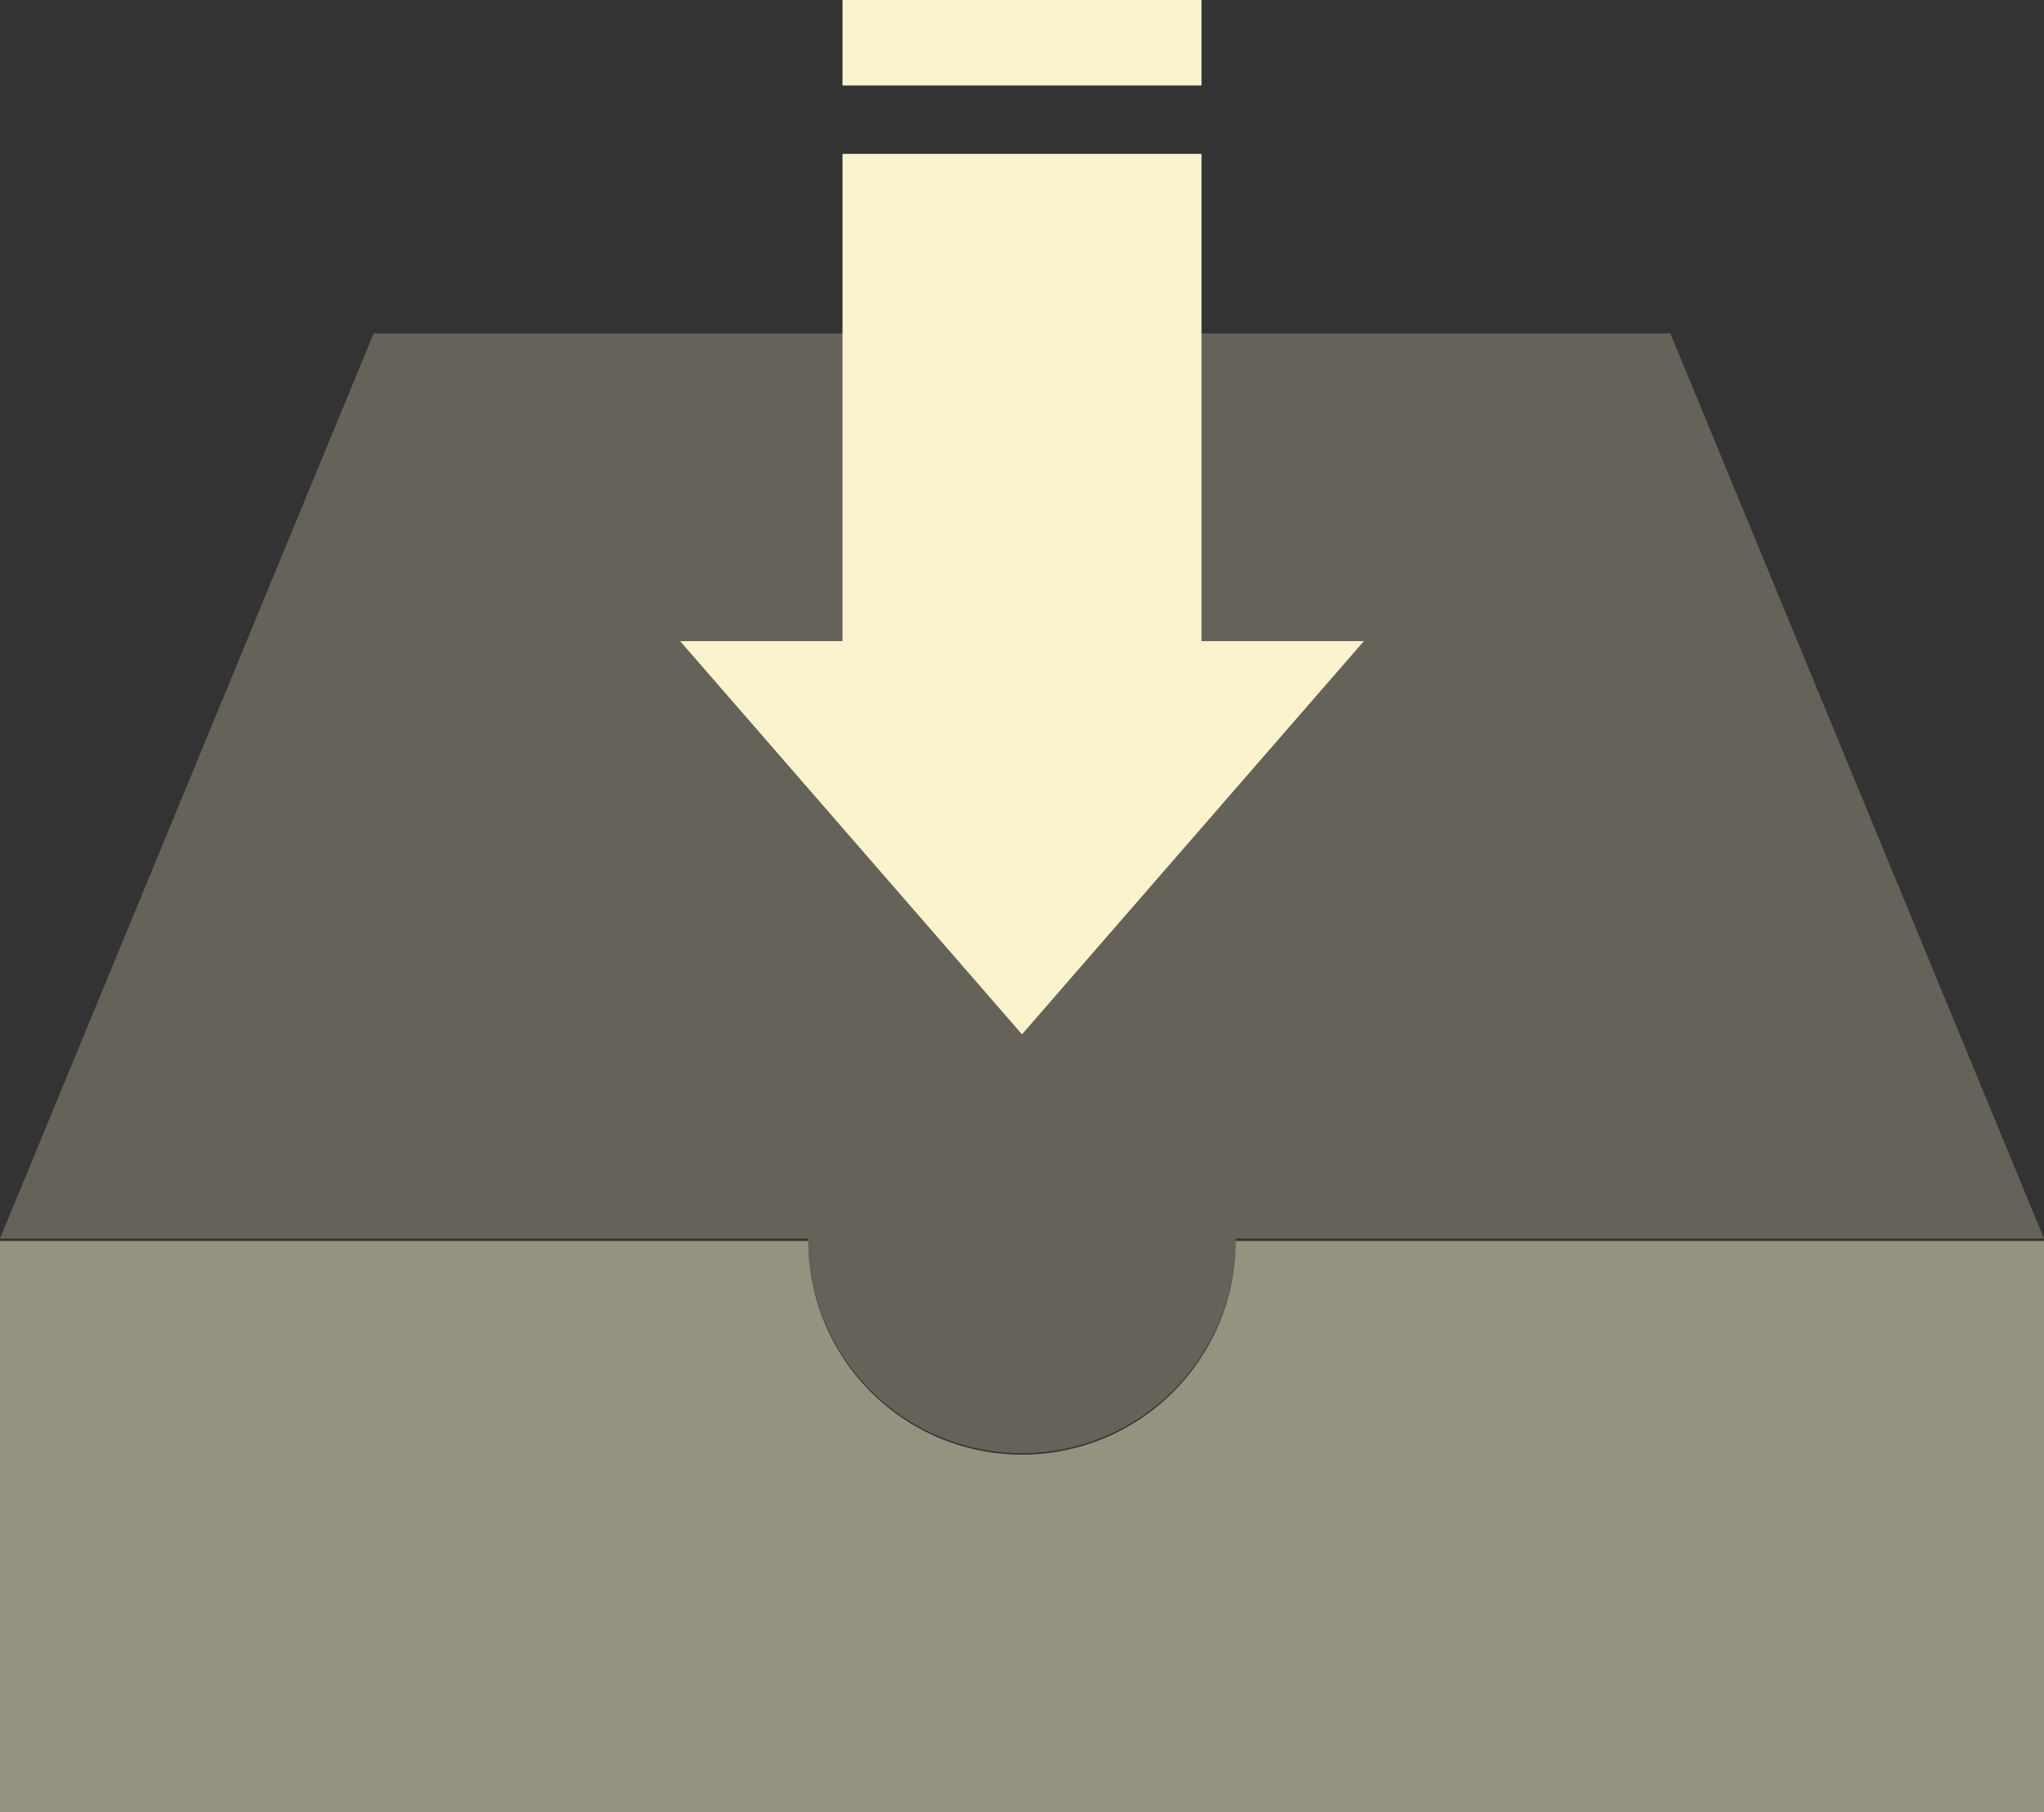 <svg xmlns="http://www.w3.org/2000/svg" viewBox="0 0 239.14 212"><rect x="0" y="0" width="239.14" height="212" fill="#333333" stroke="none"/><title>enter-submit</title><path d="M239.14,144.89H144.57V145a25,25,0,0,1-50,0v-.11H0L43.72,39h151.7Z" fill="#faf3ce" opacity="0.25"/><path d="M239.14,145.17V212H0V145.17H94.57a25,25,0,0,0,50,0Z" fill="#faf3ce" opacity="0.5"/><rect x="98.57" y="18" width="42" height="72" fill="#faf3ce"/><rect x="98.57" width="42" height="10" fill="#faf3ce"/><polygon points="79.57 75 159.57 75 119.57 121 79.57 75" fill="#faf3ce"/></svg>